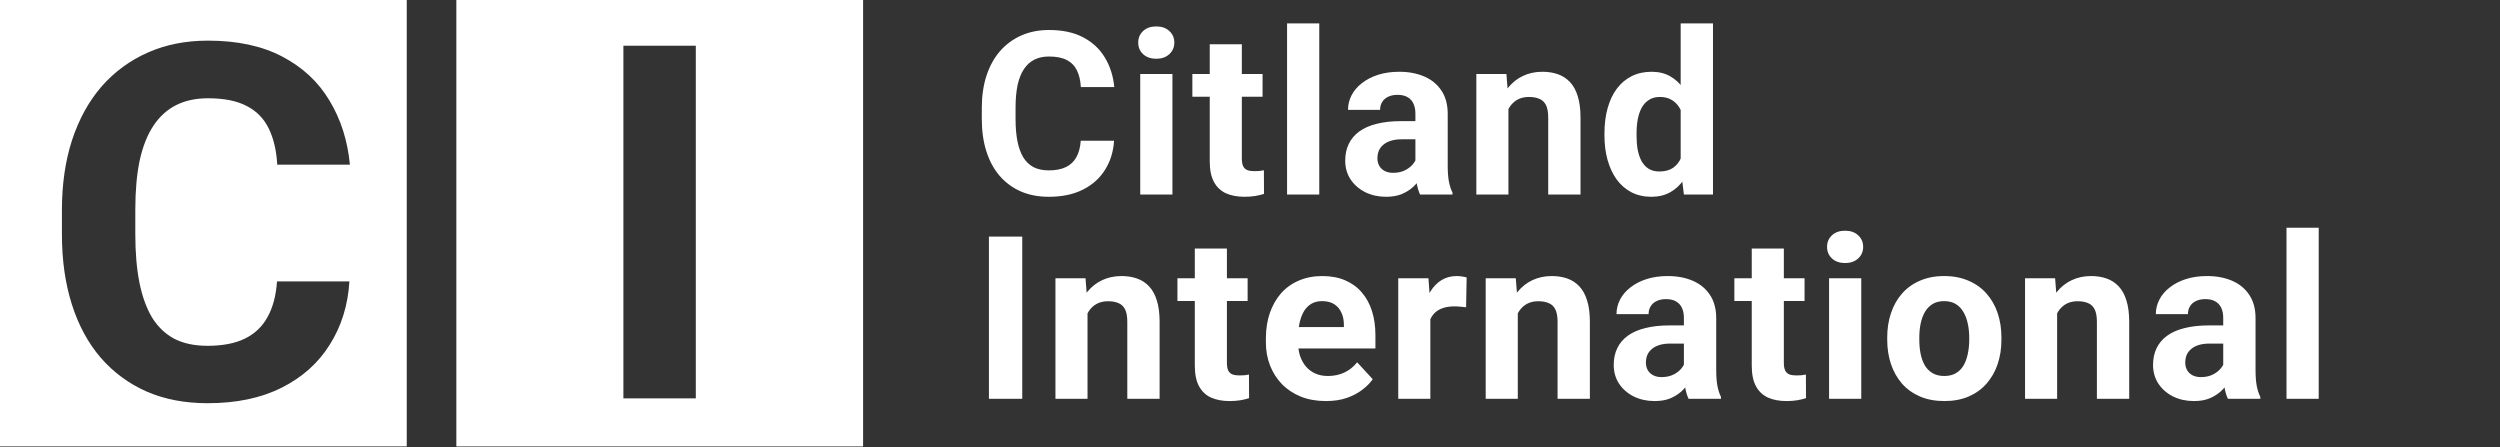 <svg width="257" height="46" viewBox="0 0 257 46" fill="none" xmlns="http://www.w3.org/2000/svg">
<rect x="0" y="0" width="257" height="46" fill="#333333" stroke="none"/>
<path fill-rule="evenodd" clip-rule="evenodd" d="M41.813 0H0V45.893H41.813V0ZM35.92 28.926H28.476C28.376 30.387 28.053 31.607 27.505 32.586C26.974 33.565 26.202 34.304 25.189 34.802C24.177 35.3 22.89 35.549 21.33 35.549C20.002 35.549 18.865 35.308 17.919 34.827C16.989 34.329 16.226 33.599 15.628 32.636C15.047 31.656 14.616 30.461 14.334 29.05C14.051 27.623 13.91 25.971 13.91 24.096V21.531C13.91 19.606 14.06 17.929 14.358 16.502C14.674 15.057 15.147 13.862 15.778 12.916C16.408 11.97 17.189 11.265 18.118 10.8C19.048 10.335 20.135 10.103 21.38 10.103C23.04 10.103 24.368 10.368 25.364 10.899C26.376 11.414 27.131 12.186 27.629 13.215C28.127 14.227 28.418 15.464 28.501 16.925H35.97C35.738 14.468 35.041 12.277 33.879 10.352C32.733 8.426 31.115 6.916 29.024 5.82C26.949 4.725 24.401 4.177 21.38 4.177C19.106 4.177 17.047 4.583 15.205 5.397C13.363 6.21 11.777 7.372 10.449 8.883C9.138 10.393 8.126 12.227 7.412 14.385C6.715 16.526 6.366 18.925 6.366 21.581V24.096C6.366 26.751 6.706 29.15 7.387 31.291C8.067 33.432 9.055 35.258 10.35 36.769C11.661 38.279 13.238 39.441 15.081 40.255C16.923 41.051 19.006 41.45 21.33 41.45C24.301 41.45 26.841 40.919 28.949 39.856C31.074 38.794 32.725 37.317 33.904 35.424C35.099 33.532 35.771 31.366 35.92 28.926Z" fill="white"/>
<path fill-rule="evenodd" clip-rule="evenodd" d="M88.726 0H46.913V45.893H88.726V0ZM71.529 40.952V4.7H64.085V40.952H71.529Z" fill="white"/>
<path d="M111.1 14.468H114.525C114.456 15.591 114.147 16.587 113.597 17.457C113.055 18.328 112.295 19.007 111.318 19.496C110.348 19.985 109.18 20.229 107.813 20.229C106.744 20.229 105.786 20.046 104.938 19.679C104.091 19.305 103.365 18.771 102.762 18.076C102.166 17.381 101.712 16.541 101.399 15.556C101.086 14.571 100.929 13.468 100.929 12.246V11.089C100.929 9.868 101.09 8.764 101.41 7.779C101.739 6.787 102.205 5.943 102.808 5.248C103.419 4.553 104.148 4.019 104.995 3.645C105.843 3.271 106.79 3.083 107.836 3.083C109.225 3.083 110.397 3.335 111.352 3.839C112.314 4.343 113.058 5.038 113.585 5.924C114.12 6.81 114.441 7.818 114.547 8.948H111.111C111.073 8.276 110.94 7.707 110.711 7.241C110.481 6.768 110.134 6.413 109.668 6.176C109.21 5.932 108.599 5.809 107.836 5.809C107.263 5.809 106.763 5.916 106.335 6.13C105.908 6.344 105.549 6.668 105.259 7.104C104.969 7.539 104.751 8.089 104.606 8.753C104.469 9.41 104.4 10.181 104.4 11.066V12.246C104.4 13.109 104.465 13.869 104.594 14.525C104.724 15.174 104.923 15.724 105.19 16.175C105.465 16.617 105.816 16.953 106.244 17.183C106.679 17.404 107.202 17.515 107.813 17.515C108.531 17.515 109.122 17.4 109.588 17.171C110.054 16.942 110.409 16.602 110.653 16.152C110.905 15.701 111.054 15.14 111.1 14.468ZM120.526 7.608V20H117.216V7.608H120.526ZM117.009 4.378C117.009 3.897 117.177 3.5 117.513 3.187C117.849 2.874 118.3 2.717 118.865 2.717C119.422 2.717 119.869 2.874 120.205 3.187C120.548 3.5 120.72 3.897 120.72 4.378C120.72 4.859 120.548 5.256 120.205 5.569C119.869 5.882 119.422 6.038 118.865 6.038C118.3 6.038 117.849 5.882 117.513 5.569C117.177 5.256 117.009 4.859 117.009 4.378ZM129.791 7.608V9.944H122.575V7.608H129.791ZM124.362 4.55H127.661V16.266C127.661 16.625 127.706 16.9 127.798 17.091C127.897 17.282 128.042 17.415 128.233 17.492C128.424 17.56 128.665 17.595 128.955 17.595C129.161 17.595 129.344 17.587 129.504 17.572C129.672 17.549 129.814 17.526 129.928 17.503L129.94 19.931C129.657 20.023 129.352 20.095 129.023 20.149C128.695 20.202 128.332 20.229 127.935 20.229C127.21 20.229 126.576 20.111 126.034 19.874C125.5 19.63 125.087 19.24 124.797 18.706C124.507 18.171 124.362 17.469 124.362 16.598V4.55ZM135.62 2.408V20H132.31V2.408H135.62ZM145.504 17.205V11.685C145.504 11.288 145.439 10.948 145.309 10.666C145.179 10.375 144.977 10.15 144.702 9.99C144.435 9.829 144.087 9.749 143.66 9.749C143.293 9.749 142.976 9.814 142.709 9.944C142.442 10.066 142.236 10.246 142.091 10.482C141.946 10.711 141.873 10.982 141.873 11.296H138.575C138.575 10.769 138.697 10.268 138.941 9.795C139.185 9.322 139.54 8.906 140.006 8.547C140.472 8.18 141.026 7.894 141.667 7.688C142.316 7.482 143.041 7.378 143.843 7.378C144.805 7.378 145.66 7.539 146.409 7.86C147.157 8.18 147.745 8.661 148.172 9.303C148.608 9.944 148.825 10.746 148.825 11.708V17.011C148.825 17.69 148.867 18.248 148.951 18.683C149.035 19.11 149.157 19.485 149.318 19.805V20H145.985C145.825 19.664 145.702 19.244 145.618 18.74C145.542 18.229 145.504 17.717 145.504 17.205ZM145.939 12.452L145.962 14.319H144.118C143.683 14.319 143.305 14.369 142.984 14.468C142.663 14.567 142.4 14.709 142.194 14.892C141.988 15.067 141.835 15.274 141.736 15.51C141.644 15.747 141.598 16.007 141.598 16.289C141.598 16.572 141.663 16.827 141.793 17.056C141.923 17.278 142.11 17.454 142.354 17.583C142.599 17.706 142.885 17.767 143.213 17.767C143.709 17.767 144.141 17.667 144.507 17.469C144.874 17.27 145.156 17.026 145.355 16.736C145.561 16.446 145.668 16.171 145.676 15.911L146.546 17.308C146.424 17.622 146.256 17.946 146.042 18.282C145.836 18.618 145.573 18.935 145.252 19.233C144.931 19.523 144.546 19.763 144.095 19.954C143.645 20.137 143.11 20.229 142.492 20.229C141.705 20.229 140.991 20.073 140.35 19.759C139.716 19.439 139.212 19 138.838 18.442C138.472 17.877 138.288 17.236 138.288 16.518C138.288 15.869 138.41 15.293 138.655 14.789C138.899 14.285 139.258 13.861 139.731 13.517C140.212 13.166 140.812 12.903 141.53 12.727C142.247 12.544 143.08 12.452 144.026 12.452H145.939ZM155.067 10.253V20H151.768V7.608H154.861L155.067 10.253ZM154.586 13.368H153.692C153.692 12.452 153.811 11.628 154.048 10.895C154.284 10.154 154.616 9.524 155.044 9.005C155.472 8.478 155.979 8.077 156.567 7.802C157.163 7.52 157.827 7.378 158.56 7.378C159.14 7.378 159.671 7.462 160.152 7.63C160.633 7.798 161.045 8.066 161.389 8.432C161.74 8.799 162.008 9.284 162.191 9.887C162.382 10.49 162.477 11.227 162.477 12.097V20H159.156V12.086C159.156 11.536 159.079 11.108 158.927 10.803C158.774 10.498 158.549 10.284 158.251 10.162C157.961 10.032 157.602 9.967 157.174 9.967C156.731 9.967 156.346 10.055 156.018 10.23C155.697 10.406 155.43 10.65 155.216 10.963C155.01 11.269 154.853 11.628 154.746 12.04C154.639 12.452 154.586 12.895 154.586 13.368ZM172.773 17.297V2.408H176.095V20H173.105L172.773 17.297ZM164.939 13.953V13.712C164.939 12.765 165.046 11.906 165.26 11.135C165.474 10.356 165.787 9.688 166.199 9.131C166.611 8.573 167.119 8.142 167.722 7.837C168.326 7.531 169.013 7.378 169.784 7.378C170.509 7.378 171.143 7.531 171.685 7.837C172.235 8.142 172.701 8.577 173.082 9.142C173.472 9.7 173.785 10.36 174.022 11.124C174.258 11.88 174.43 12.708 174.537 13.609V14.136C174.43 14.999 174.258 15.8 174.022 16.541C173.785 17.282 173.472 17.931 173.082 18.488C172.701 19.038 172.235 19.465 171.685 19.771C171.135 20.076 170.494 20.229 169.761 20.229C168.99 20.229 168.303 20.073 167.699 19.759C167.104 19.446 166.6 19.007 166.188 18.442C165.783 17.877 165.474 17.213 165.26 16.45C165.046 15.686 164.939 14.854 164.939 13.953ZM168.238 13.712V13.953C168.238 14.464 168.276 14.941 168.352 15.384C168.436 15.827 168.57 16.22 168.753 16.564C168.944 16.9 169.188 17.163 169.486 17.354C169.792 17.538 170.162 17.629 170.597 17.629C171.162 17.629 171.628 17.503 171.994 17.251C172.361 16.992 172.64 16.637 172.83 16.186C173.029 15.736 173.144 15.216 173.174 14.628V13.128C173.151 12.647 173.082 12.216 172.968 11.834C172.861 11.444 172.701 11.112 172.487 10.837C172.281 10.562 172.021 10.349 171.708 10.196C171.403 10.043 171.04 9.967 170.62 9.967C170.192 9.967 169.826 10.066 169.52 10.265C169.215 10.456 168.967 10.719 168.776 11.055C168.593 11.391 168.455 11.788 168.364 12.246C168.28 12.697 168.238 13.185 168.238 13.712ZM105.087 24.324V41H101.662V24.324H105.087ZM111.798 31.253V41H108.5V28.608H111.592L111.798 31.253ZM111.317 34.368H110.424C110.424 33.452 110.542 32.628 110.779 31.895C111.016 31.154 111.348 30.524 111.775 30.005C112.203 29.478 112.711 29.077 113.299 28.802C113.894 28.52 114.558 28.378 115.291 28.378C115.872 28.378 116.402 28.462 116.883 28.63C117.364 28.798 117.777 29.066 118.12 29.432C118.472 29.799 118.739 30.284 118.922 30.887C119.113 31.49 119.208 32.227 119.208 33.097V41H115.887V33.086C115.887 32.536 115.811 32.108 115.658 31.803C115.505 31.498 115.28 31.284 114.982 31.162C114.692 31.032 114.333 30.967 113.906 30.967C113.463 30.967 113.077 31.055 112.749 31.23C112.428 31.406 112.161 31.65 111.947 31.963C111.741 32.269 111.584 32.628 111.477 33.04C111.371 33.452 111.317 33.895 111.317 34.368ZM128.256 28.608V30.944H121.041V28.608H128.256ZM122.827 25.549H126.126V37.266C126.126 37.625 126.172 37.9 126.263 38.091C126.362 38.282 126.508 38.415 126.698 38.492C126.889 38.56 127.13 38.595 127.42 38.595C127.626 38.595 127.809 38.587 127.97 38.572C128.138 38.549 128.279 38.526 128.394 38.503L128.405 40.931C128.122 41.023 127.817 41.095 127.489 41.149C127.16 41.202 126.798 41.229 126.401 41.229C125.675 41.229 125.042 41.111 124.499 40.874C123.965 40.63 123.553 40.24 123.262 39.706C122.972 39.171 122.827 38.469 122.827 37.598V25.549ZM136.307 41.229C135.345 41.229 134.482 41.076 133.719 40.771C132.955 40.458 132.306 40.026 131.772 39.477C131.245 38.927 130.84 38.289 130.558 37.564C130.275 36.831 130.134 36.052 130.134 35.227V34.769C130.134 33.83 130.268 32.971 130.535 32.192C130.802 31.414 131.184 30.738 131.68 30.165C132.184 29.593 132.795 29.154 133.513 28.848C134.23 28.535 135.04 28.378 135.941 28.378C136.819 28.378 137.598 28.523 138.277 28.814C138.957 29.104 139.526 29.516 139.984 30.051C140.45 30.585 140.801 31.227 141.038 31.975C141.274 32.715 141.393 33.54 141.393 34.449V35.823H131.543V33.624H138.151V33.372C138.151 32.914 138.067 32.505 137.899 32.147C137.739 31.78 137.495 31.49 137.166 31.276C136.838 31.062 136.418 30.956 135.906 30.956C135.471 30.956 135.097 31.051 134.784 31.242C134.471 31.433 134.215 31.7 134.017 32.044C133.826 32.387 133.681 32.792 133.581 33.258C133.49 33.716 133.444 34.22 133.444 34.769V35.227C133.444 35.724 133.513 36.182 133.65 36.602C133.795 37.022 133.998 37.385 134.257 37.69C134.524 37.995 134.845 38.232 135.219 38.4C135.601 38.568 136.032 38.652 136.513 38.652C137.109 38.652 137.663 38.538 138.174 38.309C138.693 38.072 139.14 37.717 139.514 37.243L141.118 38.984C140.858 39.358 140.503 39.717 140.053 40.061C139.61 40.404 139.075 40.687 138.449 40.908C137.823 41.122 137.109 41.229 136.307 41.229ZM147.039 31.311V41H143.74V28.608H146.844L147.039 31.311ZM150.772 28.527L150.715 31.585C150.555 31.562 150.36 31.543 150.131 31.528C149.91 31.505 149.707 31.494 149.524 31.494C149.058 31.494 148.653 31.555 148.31 31.677C147.974 31.792 147.691 31.963 147.462 32.192C147.241 32.422 147.073 32.7 146.958 33.029C146.852 33.357 146.79 33.731 146.775 34.151L146.111 33.945C146.111 33.143 146.191 32.406 146.351 31.734C146.512 31.055 146.745 30.463 147.05 29.959C147.363 29.455 147.745 29.066 148.195 28.791C148.646 28.516 149.161 28.378 149.742 28.378C149.925 28.378 150.112 28.394 150.303 28.424C150.494 28.447 150.65 28.482 150.772 28.527ZM156.029 31.253V41H152.73V28.608H155.823L156.029 31.253ZM155.548 34.368H154.655C154.655 33.452 154.773 32.628 155.01 31.895C155.246 31.154 155.578 30.524 156.006 30.005C156.434 29.478 156.941 29.077 157.529 28.802C158.125 28.52 158.789 28.378 159.522 28.378C160.103 28.378 160.633 28.462 161.114 28.63C161.595 28.798 162.008 29.066 162.351 29.432C162.702 29.799 162.97 30.284 163.153 30.887C163.344 31.49 163.439 32.227 163.439 33.097V41H160.118V33.086C160.118 32.536 160.041 32.108 159.889 31.803C159.736 31.498 159.511 31.284 159.213 31.162C158.923 31.032 158.564 30.967 158.136 30.967C157.693 30.967 157.308 31.055 156.98 31.23C156.659 31.406 156.392 31.65 156.178 31.963C155.972 32.269 155.815 32.628 155.708 33.04C155.601 33.452 155.548 33.895 155.548 34.368ZM173.105 38.205V32.685C173.105 32.288 173.04 31.948 172.911 31.666C172.781 31.375 172.579 31.15 172.304 30.99C172.036 30.829 171.689 30.749 171.261 30.749C170.895 30.749 170.578 30.814 170.311 30.944C170.044 31.066 169.837 31.246 169.692 31.482C169.547 31.711 169.475 31.982 169.475 32.295H166.176C166.176 31.769 166.298 31.268 166.543 30.795C166.787 30.322 167.142 29.906 167.608 29.547C168.074 29.18 168.627 28.894 169.269 28.688C169.918 28.482 170.643 28.378 171.445 28.378C172.407 28.378 173.262 28.539 174.01 28.86C174.758 29.18 175.346 29.661 175.774 30.303C176.209 30.944 176.427 31.746 176.427 32.708V38.011C176.427 38.69 176.469 39.248 176.553 39.683C176.637 40.111 176.759 40.485 176.919 40.805V41H173.586C173.426 40.664 173.304 40.244 173.22 39.74C173.144 39.229 173.105 38.717 173.105 38.205ZM173.541 33.452L173.563 35.319H171.72C171.284 35.319 170.906 35.369 170.586 35.468C170.265 35.567 170.002 35.709 169.795 35.892C169.589 36.067 169.436 36.274 169.337 36.51C169.246 36.747 169.2 37.007 169.2 37.289C169.2 37.572 169.265 37.827 169.394 38.056C169.524 38.278 169.711 38.454 169.956 38.583C170.2 38.706 170.486 38.767 170.815 38.767C171.311 38.767 171.742 38.667 172.109 38.469C172.475 38.27 172.758 38.026 172.956 37.736C173.163 37.446 173.27 37.171 173.277 36.911L174.148 38.309C174.025 38.621 173.857 38.946 173.644 39.282C173.438 39.618 173.174 39.935 172.853 40.233C172.533 40.523 172.147 40.763 171.697 40.954C171.246 41.137 170.712 41.229 170.093 41.229C169.307 41.229 168.593 41.072 167.951 40.76C167.318 40.439 166.814 40 166.44 39.442C166.073 38.877 165.89 38.236 165.89 37.518C165.89 36.869 166.012 36.293 166.256 35.789C166.501 35.285 166.859 34.861 167.333 34.517C167.814 34.166 168.413 33.903 169.131 33.727C169.849 33.544 170.681 33.452 171.628 33.452H173.541ZM185.509 28.608V30.944H178.293V28.608H185.509ZM180.08 25.549H183.379V37.266C183.379 37.625 183.424 37.9 183.516 38.091C183.615 38.282 183.76 38.415 183.951 38.492C184.142 38.56 184.383 38.595 184.673 38.595C184.879 38.595 185.062 38.587 185.222 38.572C185.39 38.549 185.532 38.526 185.646 38.503L185.658 40.931C185.375 41.023 185.07 41.095 184.741 41.149C184.413 41.202 184.05 41.229 183.653 41.229C182.928 41.229 182.294 41.111 181.752 40.874C181.218 40.63 180.805 40.24 180.515 39.706C180.225 39.171 180.08 38.469 180.08 37.598V25.549ZM191.338 28.608V41H188.028V28.608H191.338ZM187.822 25.378C187.822 24.897 187.99 24.5 188.326 24.187C188.662 23.873 189.112 23.717 189.677 23.717C190.235 23.717 190.681 23.873 191.017 24.187C191.361 24.5 191.533 24.897 191.533 25.378C191.533 25.859 191.361 26.256 191.017 26.569C190.681 26.882 190.235 27.038 189.677 27.038C189.112 27.038 188.662 26.882 188.326 26.569C187.99 26.256 187.822 25.859 187.822 25.378ZM194.006 34.93V34.689C194.006 33.781 194.136 32.944 194.396 32.181C194.655 31.41 195.033 30.742 195.53 30.177C196.026 29.612 196.637 29.173 197.362 28.86C198.087 28.539 198.92 28.378 199.859 28.378C200.798 28.378 201.634 28.539 202.367 28.86C203.1 29.173 203.715 29.612 204.211 30.177C204.715 30.742 205.097 31.41 205.356 32.181C205.616 32.944 205.746 33.781 205.746 34.689V34.93C205.746 35.831 205.616 36.667 205.356 37.438C205.097 38.202 204.715 38.87 204.211 39.442C203.715 40.007 203.104 40.446 202.379 40.76C201.653 41.072 200.821 41.229 199.882 41.229C198.943 41.229 198.107 41.072 197.374 40.76C196.648 40.446 196.033 40.007 195.53 39.442C195.033 38.87 194.655 38.202 194.396 37.438C194.136 36.667 194.006 35.831 194.006 34.93ZM197.305 34.689V34.93C197.305 35.449 197.351 35.934 197.442 36.384C197.534 36.835 197.679 37.232 197.877 37.575C198.084 37.911 198.351 38.175 198.679 38.366C199.008 38.557 199.408 38.652 199.882 38.652C200.34 38.652 200.733 38.557 201.061 38.366C201.39 38.175 201.653 37.911 201.852 37.575C202.05 37.232 202.195 36.835 202.287 36.384C202.386 35.934 202.436 35.449 202.436 34.93V34.689C202.436 34.185 202.386 33.712 202.287 33.269C202.195 32.819 202.046 32.422 201.84 32.078C201.642 31.727 201.378 31.452 201.05 31.253C200.722 31.055 200.325 30.956 199.859 30.956C199.393 30.956 198.996 31.055 198.668 31.253C198.347 31.452 198.084 31.727 197.877 32.078C197.679 32.422 197.534 32.819 197.442 33.269C197.351 33.712 197.305 34.185 197.305 34.689ZM211.472 31.253V41H208.174V28.608H211.266L211.472 31.253ZM210.991 34.368H210.098C210.098 33.452 210.216 32.628 210.453 31.895C210.689 31.154 211.022 30.524 211.449 30.005C211.877 29.478 212.385 29.077 212.972 28.802C213.568 28.52 214.232 28.378 214.965 28.378C215.546 28.378 216.076 28.462 216.557 28.63C217.038 28.798 217.451 29.066 217.794 29.432C218.146 29.799 218.413 30.284 218.596 30.887C218.787 31.49 218.882 32.227 218.882 33.097V41H215.561V33.086C215.561 32.536 215.485 32.108 215.332 31.803C215.179 31.498 214.954 31.284 214.656 31.162C214.366 31.032 214.007 30.967 213.579 30.967C213.137 30.967 212.751 31.055 212.423 31.23C212.102 31.406 211.835 31.65 211.621 31.963C211.415 32.269 211.258 32.628 211.151 33.04C211.044 33.452 210.991 33.895 210.991 34.368ZM228.548 38.205V32.685C228.548 32.288 228.484 31.948 228.354 31.666C228.224 31.375 228.022 31.15 227.747 30.99C227.479 30.829 227.132 30.749 226.704 30.749C226.338 30.749 226.021 30.814 225.754 30.944C225.487 31.066 225.28 31.246 225.135 31.482C224.99 31.711 224.918 31.982 224.918 32.295H221.619C221.619 31.769 221.741 31.268 221.986 30.795C222.23 30.322 222.585 29.906 223.051 29.547C223.517 29.18 224.07 28.894 224.712 28.688C225.361 28.482 226.086 28.378 226.888 28.378C227.85 28.378 228.705 28.539 229.453 28.86C230.202 29.18 230.79 29.661 231.217 30.303C231.652 30.944 231.87 31.746 231.87 32.708V38.011C231.87 38.69 231.912 39.248 231.996 39.683C232.08 40.111 232.202 40.485 232.362 40.805V41H229.03C228.869 40.664 228.747 40.244 228.663 39.74C228.587 39.229 228.548 38.717 228.548 38.205ZM228.984 33.452L229.007 35.319H227.163C226.727 35.319 226.349 35.369 226.029 35.468C225.708 35.567 225.445 35.709 225.238 35.892C225.032 36.067 224.88 36.274 224.78 36.51C224.689 36.747 224.643 37.007 224.643 37.289C224.643 37.572 224.708 37.827 224.838 38.056C224.967 38.278 225.154 38.454 225.399 38.583C225.643 38.706 225.929 38.767 226.258 38.767C226.754 38.767 227.186 38.667 227.552 38.469C227.919 38.27 228.201 38.026 228.4 37.736C228.606 37.446 228.713 37.171 228.72 36.911L229.591 38.309C229.469 38.621 229.301 38.946 229.087 39.282C228.881 39.618 228.617 39.935 228.297 40.233C227.976 40.523 227.59 40.763 227.14 40.954C226.689 41.137 226.155 41.229 225.536 41.229C224.75 41.229 224.036 41.072 223.394 40.76C222.761 40.439 222.257 40 221.883 39.442C221.516 38.877 221.333 38.236 221.333 37.518C221.333 36.869 221.455 36.293 221.699 35.789C221.944 35.285 222.303 34.861 222.776 34.517C223.257 34.166 223.856 33.903 224.574 33.727C225.292 33.544 226.124 33.452 227.071 33.452H228.984ZM238.363 23.408V41H235.053V23.408H238.363Z" fill="white"/>
</svg>
